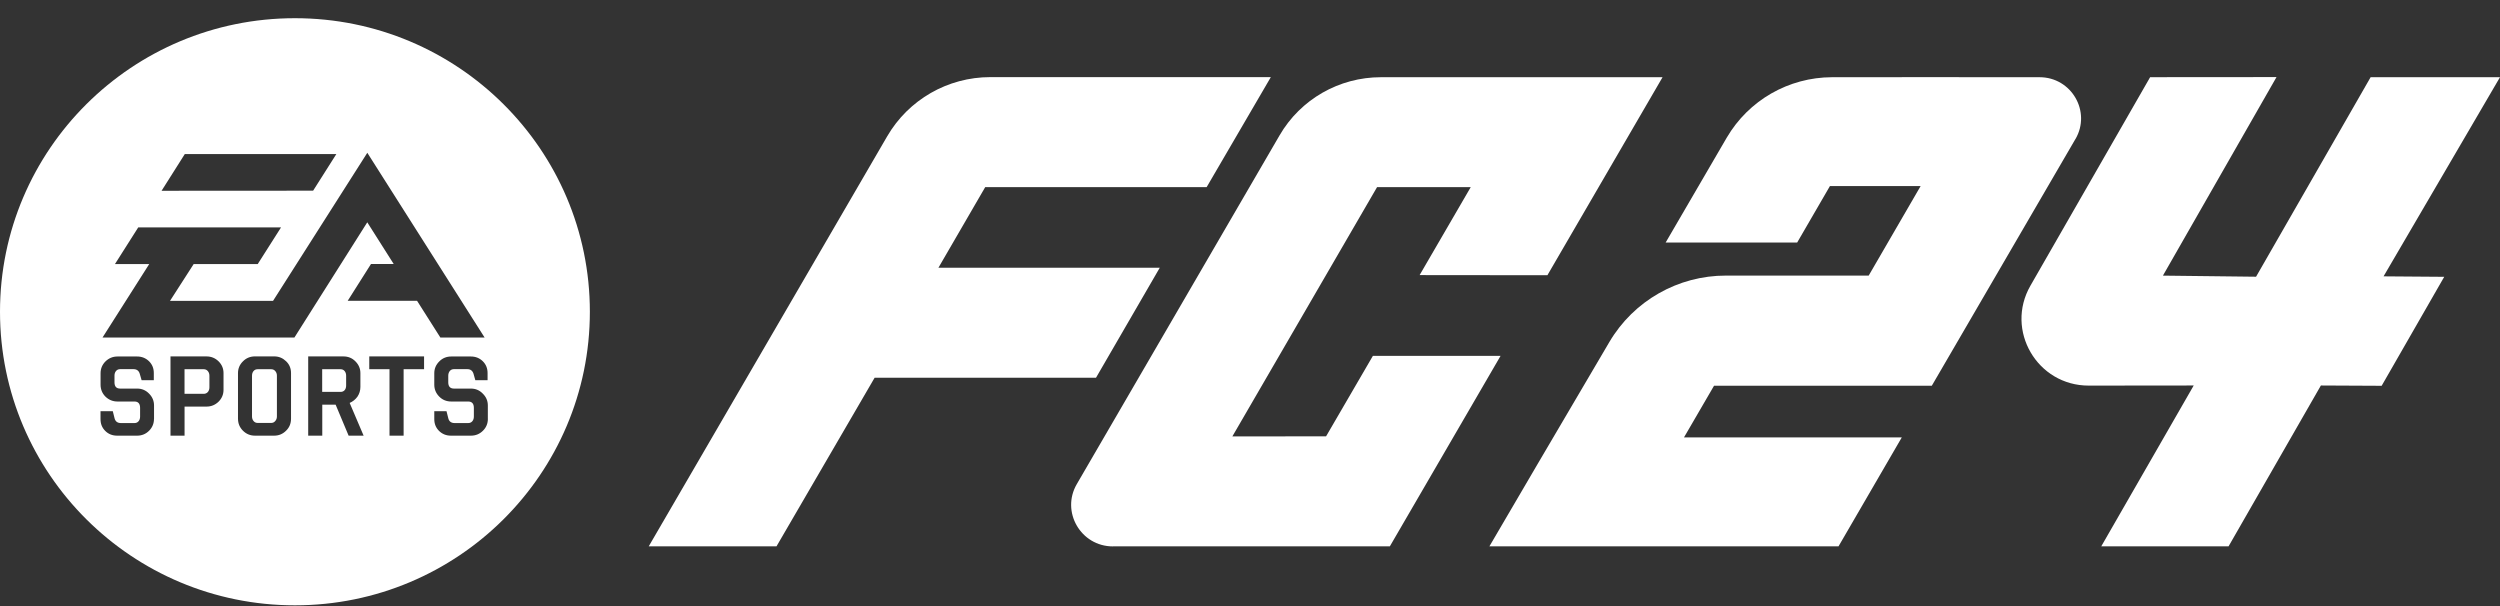 <svg width="132" height="32" viewBox="0 0 132 32" fill="none" xmlns="http://www.w3.org/2000/svg">
<rect x="0" y="0" width="132" height="32" fill="#333333" stroke="none"/>
<path d="M26.212 19.024H26.053V19.36H25.974V19.024H25.814V18.956H26.212V19.024Z" fill="white"/>
<path d="M26.683 19.36V19.11C26.683 19.11 26.683 19.087 26.683 19.066C26.676 19.082 26.674 19.096 26.662 19.11L26.533 19.309H26.522L26.388 19.106C26.388 19.106 26.372 19.08 26.362 19.066C26.362 19.082 26.369 19.096 26.369 19.11V19.36H26.302V18.954H26.369L26.529 19.199L26.688 18.954H26.749V19.36H26.679H26.683Z" fill="white"/>
<path d="M58.763 28.845H73.385L79.231 18.789H72.489L70.017 23.038L65.068 23.043L72.71 9.879H77.656L74.956 14.525L81.703 14.532L87.783 4.077H72.911C70.704 4.077 68.665 5.245 67.562 7.146L56.856 25.559C56.005 27.019 57.067 28.85 58.761 28.85" fill="white"/>
<path d="M109.584 7.344C110.427 5.894 109.377 4.079 107.692 4.077C103.932 4.075 99.442 4.07 96.729 4.077C94.433 4.084 92.328 5.297 91.174 7.265C90.597 8.247 89.395 10.311 87.947 12.804H94.892L96.621 9.823H101.41L98.667 14.551H91.136C88.601 14.546 86.255 15.883 84.973 18.061C82.707 21.909 79.308 27.691 78.64 28.848H97.073L100.415 23.094H88.915L90.501 20.367H101.999C102.756 19.064 106.997 11.787 109.581 7.344" fill="white"/>
<path d="M49.548 14.138L52.02 9.879H63.712L67.1 4.072H52.287C50.042 4.072 47.969 5.264 46.844 7.197L34.254 28.845H41L46.181 19.943H57.87L61.236 14.136H49.546L49.548 14.138Z" fill="white"/>
<path d="M131.998 4.079L125.852 14.591L129.055 14.616L125.751 20.37L122.543 20.354L117.669 28.845H110.947L115.828 20.354L110.286 20.36C107.563 20.363 105.855 17.436 107.207 15.083L113.527 4.075L120.2 4.07L114.202 14.553L119.12 14.611L125.17 4.075H132L131.998 4.079Z" fill="white"/>
<path d="M17.986 19.495H17.011V20.692H17.986C18.073 20.692 18.143 20.661 18.197 20.601C18.251 20.538 18.276 20.454 18.276 20.356V19.84C18.276 19.74 18.251 19.659 18.197 19.593C18.143 19.528 18.07 19.495 17.986 19.495Z" fill="white"/>
<path d="M10.757 19.495H9.743V20.794H10.757C10.844 20.794 10.917 20.762 10.973 20.699C11.029 20.633 11.057 20.552 11.057 20.451V19.84C11.057 19.74 11.029 19.659 10.973 19.593C10.919 19.528 10.844 19.495 10.757 19.495Z" fill="white"/>
<path d="M14.321 19.495H13.606C13.515 19.495 13.442 19.526 13.386 19.593C13.332 19.659 13.306 19.74 13.306 19.84V21.986C13.306 22.084 13.332 22.163 13.386 22.229C13.442 22.296 13.513 22.331 13.606 22.331H14.321C14.408 22.331 14.48 22.296 14.534 22.229C14.593 22.163 14.621 22.082 14.621 21.986V19.84C14.621 19.74 14.593 19.659 14.534 19.593C14.48 19.528 14.408 19.495 14.321 19.495Z" fill="white"/>
<path d="M15.572 0.961C6.973 0.961 0 7.902 0 16.461C0 25.02 6.973 31.961 15.572 31.961C24.172 31.961 31.145 25.02 31.145 16.461C31.145 7.902 24.174 0.961 15.572 0.961ZM9.754 8.135H17.759L16.533 10.068L8.531 10.073L9.757 8.135H9.754ZM8.131 22.112C8.131 22.359 8.044 22.571 7.873 22.742C7.699 22.916 7.486 23.003 7.24 23.003H6.186C5.935 23.003 5.724 22.919 5.558 22.753C5.389 22.585 5.307 22.38 5.307 22.128V21.713H5.956L6.052 22.098C6.097 22.256 6.207 22.338 6.385 22.338H7.1C7.189 22.338 7.261 22.308 7.318 22.24C7.371 22.177 7.397 22.091 7.397 21.995V21.538C7.397 21.314 7.299 21.2 7.1 21.2H6.202C5.959 21.2 5.745 21.114 5.567 20.941C5.394 20.766 5.31 20.556 5.31 20.311V19.707C5.31 19.465 5.396 19.257 5.567 19.085C5.745 18.91 5.959 18.823 6.202 18.823H7.243C7.486 18.823 7.695 18.907 7.868 19.073C8.037 19.241 8.121 19.446 8.121 19.698V20.074H7.477L7.378 19.733C7.329 19.57 7.215 19.491 7.048 19.491H6.345C6.254 19.491 6.181 19.523 6.127 19.588C6.069 19.654 6.045 19.738 6.045 19.836V20.188C6.045 20.407 6.144 20.517 6.345 20.517H7.243C7.486 20.517 7.695 20.603 7.871 20.783C8.046 20.96 8.133 21.167 8.133 21.408V22.11L8.131 22.112ZM11.802 20.58C11.802 20.827 11.713 21.035 11.542 21.207C11.364 21.38 11.151 21.468 10.905 21.468H9.745V23.005H9.002V18.819H10.905C11.151 18.819 11.364 18.905 11.542 19.08C11.716 19.253 11.802 19.46 11.802 19.7V20.58ZM15.366 22.105C15.366 22.359 15.282 22.569 15.104 22.742C14.928 22.916 14.722 23.003 14.471 23.003H13.466C13.215 23.003 13.004 22.916 12.829 22.742C12.655 22.569 12.566 22.359 12.566 22.105V19.698C12.566 19.458 12.655 19.248 12.829 19.078C13.002 18.903 13.215 18.817 13.466 18.817H14.471C14.722 18.817 14.928 18.903 15.104 19.073C15.282 19.241 15.366 19.453 15.366 19.698V22.105ZM15.551 17.821H5.413L7.878 13.944H6.069L7.299 12.006H14.839L13.607 13.944H10.225L8.977 15.885H14.417L19.394 8.067L25.587 17.821H23.251L22.021 15.883H18.358L19.588 13.94H20.788L19.392 11.738L15.547 17.818L15.551 17.821ZM18.408 23.005L17.721 21.366H17.016V23.005H16.273V18.819H18.133C18.382 18.819 18.595 18.905 18.766 19.08C18.939 19.253 19.029 19.46 19.029 19.7V20.43C19.029 20.619 18.975 20.794 18.872 20.946C18.761 21.097 18.623 21.205 18.462 21.275L19.2 23.005H18.408ZM21.311 19.495V23.005H20.566V19.495H19.497V18.819H22.391V19.495H21.311ZM25.76 22.112C25.76 22.359 25.674 22.571 25.5 22.742C25.325 22.916 25.114 23.003 24.863 23.003H23.811C23.56 23.003 23.354 22.919 23.183 22.753C23.014 22.585 22.93 22.38 22.93 22.128V21.713H23.576L23.673 22.098C23.717 22.256 23.827 22.338 24.008 22.338H24.72C24.809 22.338 24.884 22.308 24.94 22.24C24.994 22.177 25.02 22.091 25.02 21.995V21.538C25.02 21.314 24.922 21.2 24.72 21.2H23.825C23.576 21.2 23.363 21.114 23.192 20.941C23.019 20.766 22.93 20.556 22.93 20.311V19.707C22.93 19.465 23.019 19.257 23.192 19.085C23.363 18.91 23.576 18.823 23.825 18.823H24.863C25.111 18.823 25.32 18.907 25.491 19.073C25.66 19.241 25.744 19.446 25.744 19.698V20.074H25.097L25.001 19.733C24.95 19.57 24.837 19.491 24.673 19.491H23.968C23.879 19.491 23.802 19.523 23.75 19.588C23.696 19.654 23.668 19.738 23.668 19.836V20.188C23.668 20.407 23.771 20.517 23.968 20.517H24.863C25.107 20.517 25.317 20.603 25.491 20.783C25.671 20.96 25.758 21.167 25.758 21.408V22.11L25.76 22.112Z" fill="white"/>
</svg>
